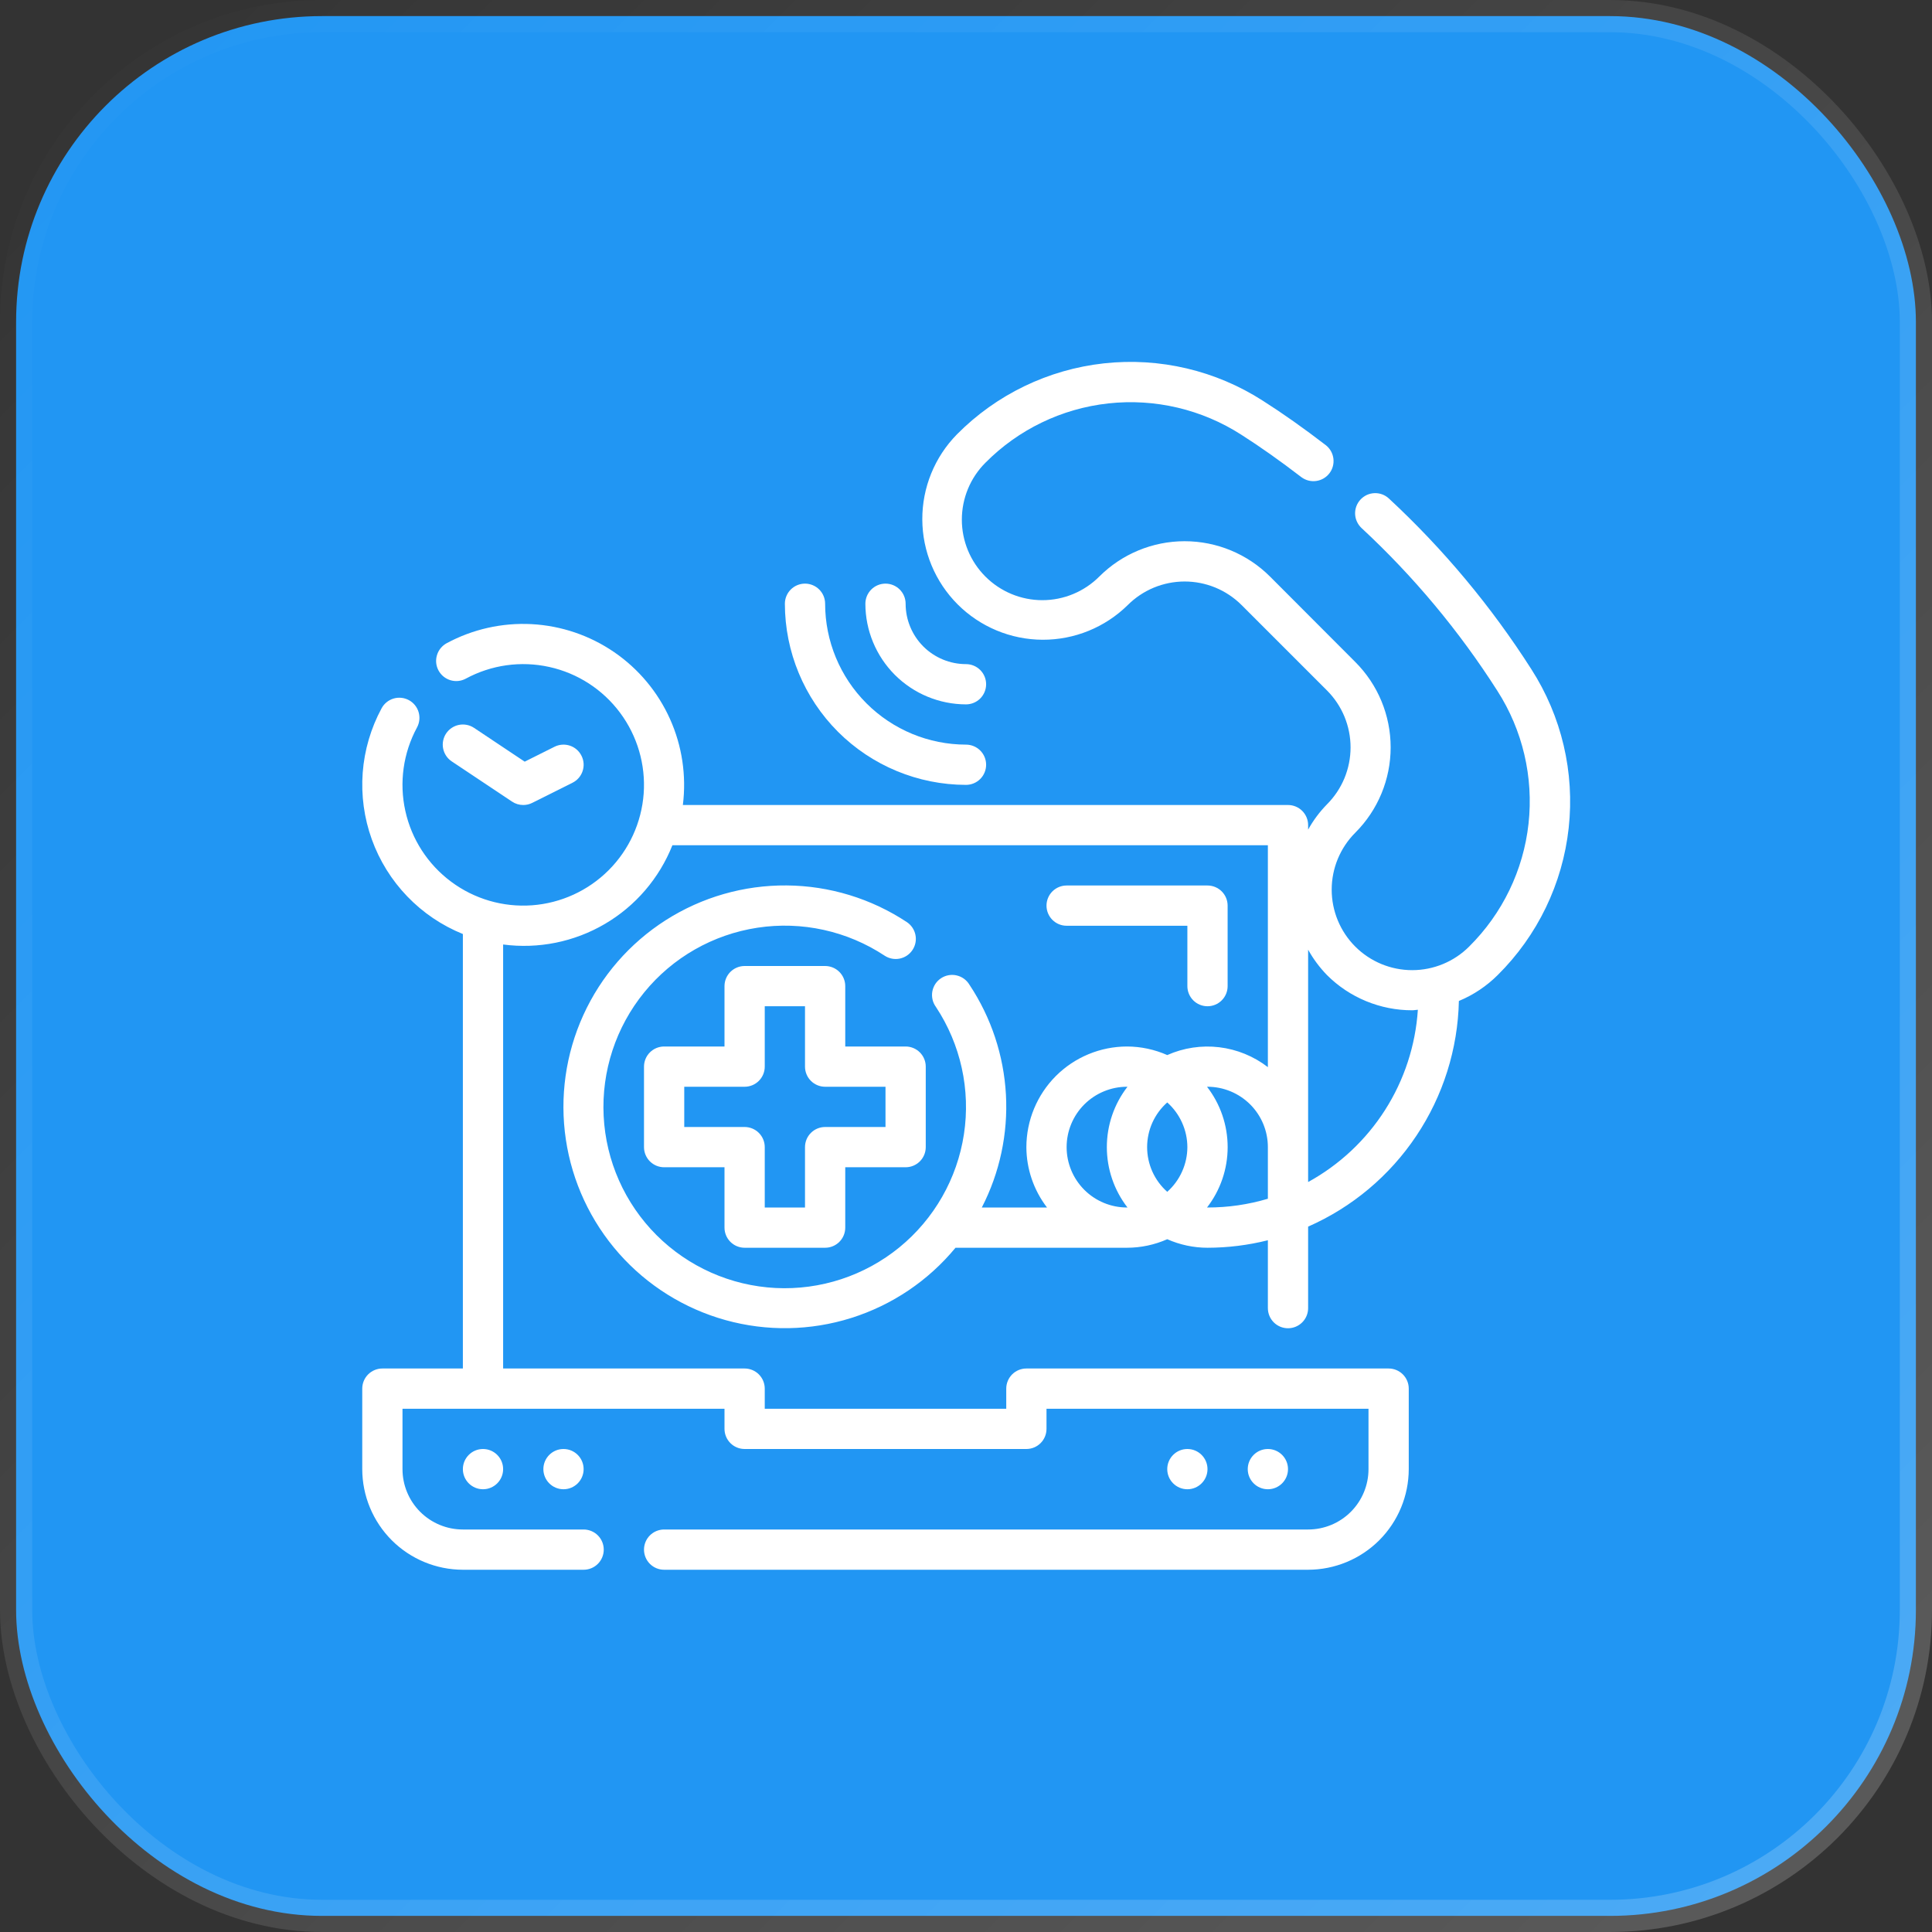 <svg width="60" height="60" viewBox="0 0 60 60" fill="none" xmlns="http://www.w3.org/2000/svg">
<rect x="0" y="0" width="60" height="60" fill="#333333" stroke="none"/>
<rect x="0.5" y="0.5" width="59" height="59" rx="9.5" fill="#2196F3" stroke="url(#paint0_linear_7952_3279)"/>
<path d="M40 41.25C40.166 41.25 40.325 41.184 40.442 41.067C40.559 40.95 40.625 40.791 40.625 40.625V38.094C41.992 37.493 43.158 36.514 43.987 35.272C44.817 34.031 45.274 32.578 45.307 31.086C45.758 30.899 46.168 30.625 46.513 30.281C47.749 29.056 48.527 27.445 48.717 25.715C48.907 23.986 48.497 22.244 47.556 20.781C46.313 18.834 44.828 17.054 43.135 15.483C43.075 15.427 43.004 15.383 42.928 15.354C42.851 15.326 42.769 15.312 42.687 15.315C42.605 15.318 42.524 15.337 42.449 15.371C42.375 15.406 42.307 15.454 42.252 15.514C42.196 15.574 42.152 15.645 42.123 15.722C42.095 15.799 42.081 15.88 42.084 15.962C42.087 16.044 42.106 16.125 42.141 16.2C42.175 16.274 42.223 16.342 42.283 16.398C43.898 17.896 45.315 19.594 46.5 21.451C47.287 22.675 47.629 24.133 47.47 25.579C47.311 27.026 46.659 28.373 45.625 29.397C45.156 29.866 44.52 30.129 43.857 30.129C43.194 30.129 42.558 29.866 42.089 29.397C41.62 28.928 41.357 28.292 41.357 27.629C41.357 26.966 41.62 26.33 42.089 25.861C42.793 25.158 43.188 24.204 43.188 23.21C43.188 22.215 42.793 21.261 42.089 20.558L39.442 17.906C38.739 17.203 37.785 16.808 36.79 16.808C35.796 16.808 34.842 17.203 34.139 17.906C33.67 18.375 33.034 18.639 32.371 18.639C31.708 18.639 31.072 18.375 30.603 17.906C30.134 17.437 29.871 16.802 29.871 16.139C29.871 15.475 30.134 14.839 30.603 14.371C31.627 13.337 32.975 12.687 34.422 12.528C35.868 12.37 37.325 12.713 38.549 13.5C39.138 13.875 39.749 14.307 40.417 14.82C40.549 14.918 40.714 14.96 40.876 14.937C41.039 14.915 41.186 14.829 41.286 14.699C41.386 14.569 41.43 14.405 41.41 14.242C41.39 14.079 41.307 13.931 41.179 13.829C40.481 13.293 39.84 12.84 39.22 12.446C37.757 11.505 36.015 11.095 34.285 11.284C32.556 11.474 30.944 12.252 29.72 13.488C29.026 14.193 28.639 15.144 28.643 16.133C28.647 17.123 29.042 18.07 29.741 18.77C30.441 19.469 31.389 19.864 32.378 19.868C33.367 19.872 34.318 19.485 35.023 18.791C35.255 18.559 35.531 18.375 35.834 18.249C36.138 18.124 36.463 18.059 36.791 18.059C37.119 18.059 37.444 18.124 37.748 18.249C38.051 18.375 38.327 18.559 38.559 18.791L41.211 21.443C41.443 21.675 41.627 21.951 41.753 22.254C41.878 22.558 41.943 22.883 41.943 23.211C41.943 23.539 41.878 23.864 41.753 24.168C41.627 24.471 41.443 24.747 41.211 24.979C40.981 25.214 40.784 25.478 40.625 25.765V25.625C40.625 25.459 40.559 25.3 40.442 25.183C40.325 25.066 40.166 25 40 25H21.207C21.321 24.089 21.183 23.163 20.806 22.326C20.429 21.488 19.829 20.77 19.071 20.251C18.313 19.732 17.427 19.432 16.51 19.383C15.592 19.335 14.68 19.54 13.871 19.976C13.726 20.055 13.617 20.189 13.57 20.348C13.522 20.506 13.54 20.678 13.619 20.823C13.698 20.969 13.832 21.078 13.99 21.125C14.149 21.172 14.32 21.155 14.466 21.076C15.259 20.647 16.179 20.518 17.058 20.713C17.938 20.907 18.718 21.411 19.256 22.134C19.794 22.856 20.055 23.748 19.99 24.646C19.924 25.544 19.538 26.389 18.901 27.026C18.264 27.663 17.419 28.049 16.521 28.115C15.623 28.18 14.731 27.92 14.009 27.381C13.286 26.843 12.782 26.063 12.588 25.183C12.393 24.304 12.522 23.384 12.951 22.591C13.03 22.445 13.047 22.274 13 22.115C12.953 21.956 12.845 21.823 12.699 21.744C12.553 21.665 12.382 21.647 12.223 21.694C12.064 21.741 11.93 21.85 11.851 21.996C11.517 22.614 11.317 23.297 11.264 23.998C11.212 24.699 11.308 25.404 11.546 26.065C11.784 26.727 12.159 27.331 12.647 27.838C13.134 28.345 13.723 28.743 14.375 29.007V42.5H11.875C11.709 42.5 11.55 42.566 11.433 42.683C11.316 42.8 11.25 42.959 11.25 43.125V45.625C11.251 46.453 11.581 47.248 12.166 47.834C12.752 48.419 13.546 48.749 14.375 48.75H18.125C18.291 48.75 18.45 48.684 18.567 48.567C18.684 48.45 18.75 48.291 18.75 48.125C18.75 47.959 18.684 47.8 18.567 47.683C18.45 47.566 18.291 47.5 18.125 47.5H14.375C13.878 47.5 13.401 47.303 13.049 46.951C12.697 46.599 12.5 46.122 12.5 45.625V43.75H22.5V44.375C22.5 44.541 22.566 44.7 22.683 44.817C22.8 44.934 22.959 45 23.125 45H31.875C32.041 45 32.2 44.934 32.317 44.817C32.434 44.7 32.5 44.541 32.5 44.375V43.75H42.5V45.625C42.5 46.122 42.303 46.599 41.951 46.951C41.599 47.303 41.122 47.5 40.625 47.5H20.625C20.459 47.5 20.3 47.566 20.183 47.683C20.066 47.8 20 47.959 20 48.125C20 48.291 20.066 48.45 20.183 48.567C20.3 48.684 20.459 48.75 20.625 48.75H40.625C41.453 48.749 42.248 48.419 42.834 47.834C43.419 47.248 43.749 46.453 43.75 45.625V43.125C43.75 42.959 43.684 42.8 43.567 42.683C43.45 42.566 43.291 42.5 43.125 42.5H31.875C31.709 42.5 31.55 42.566 31.433 42.683C31.316 42.8 31.25 42.959 31.25 43.125V43.75H23.75V43.125C23.75 42.959 23.684 42.8 23.567 42.683C23.45 42.566 23.291 42.5 23.125 42.5H15.625V29.332C16.719 29.477 17.831 29.253 18.783 28.695C19.736 28.137 20.474 27.276 20.882 26.25H39.375V33.141C38.937 32.803 38.414 32.589 37.864 32.523C37.314 32.457 36.756 32.541 36.25 32.766C35.856 32.592 35.431 32.501 35 32.5C34.172 32.501 33.377 32.831 32.791 33.416C32.206 34.002 31.876 34.797 31.875 35.625C31.877 36.303 32.103 36.962 32.516 37.5H30.491C31.049 36.418 31.307 35.206 31.24 33.991C31.172 32.775 30.782 31.599 30.109 30.585C30.066 30.512 30.008 30.448 29.94 30.398C29.872 30.348 29.794 30.312 29.711 30.293C29.629 30.273 29.543 30.271 29.459 30.286C29.376 30.301 29.296 30.333 29.225 30.38C29.155 30.426 29.094 30.487 29.047 30.558C29.001 30.629 28.969 30.709 28.954 30.792C28.939 30.876 28.942 30.961 28.961 31.044C28.98 31.127 29.017 31.204 29.067 31.273C29.836 32.437 30.146 33.845 29.936 35.224C29.726 36.603 29.012 37.855 27.931 38.738C26.85 39.62 25.48 40.07 24.087 40C22.693 39.929 21.376 39.344 20.389 38.358C19.402 37.371 18.817 36.054 18.747 34.66C18.677 33.267 19.127 31.897 20.009 30.816C20.891 29.735 22.144 29.021 23.523 28.811C24.902 28.601 26.31 28.911 27.474 29.68C27.613 29.771 27.781 29.803 27.943 29.77C28.105 29.736 28.247 29.641 28.338 29.503C28.43 29.365 28.463 29.197 28.43 29.035C28.398 28.873 28.302 28.73 28.165 28.638C27.057 27.905 25.76 27.509 24.431 27.498C23.102 27.487 21.799 27.861 20.678 28.575C19.558 29.289 18.668 30.312 18.117 31.522C17.566 32.731 17.377 34.074 17.573 35.388C17.769 36.702 18.342 37.931 19.222 38.927C20.102 39.922 21.252 40.641 22.532 40.997C23.813 41.353 25.169 41.33 26.436 40.931C27.704 40.532 28.828 39.775 29.674 38.75H35C35.431 38.75 35.856 38.659 36.25 38.485C36.644 38.659 37.069 38.75 37.5 38.75C38.132 38.749 38.762 38.671 39.375 38.517V40.625C39.375 40.791 39.441 40.95 39.558 41.067C39.675 41.184 39.834 41.25 40 41.25ZM41.21 30.281C41.558 30.629 41.971 30.905 42.426 31.092C42.881 31.28 43.369 31.376 43.861 31.375C43.919 31.375 43.976 31.361 44.033 31.359C43.961 32.465 43.611 33.536 43.015 34.471C42.419 35.406 41.597 36.176 40.625 36.709V29.493C40.784 29.781 40.981 30.045 41.21 30.281ZM36.875 35.625C36.874 35.887 36.818 36.146 36.71 36.385C36.603 36.624 36.446 36.838 36.25 37.013C36.053 36.839 35.896 36.625 35.788 36.386C35.681 36.147 35.625 35.887 35.625 35.625C35.625 35.363 35.681 35.103 35.788 34.864C35.896 34.625 36.053 34.411 36.25 34.237C36.446 34.412 36.603 34.626 36.71 34.865C36.818 35.104 36.874 35.363 36.875 35.625ZM33.125 35.625C33.125 35.128 33.322 34.651 33.674 34.299C34.026 33.948 34.503 33.75 35 33.75H35.015C34.599 34.287 34.374 34.946 34.374 35.625C34.374 36.304 34.599 36.963 35.015 37.5H35C34.503 37.5 34.026 37.303 33.674 36.951C33.322 36.599 33.125 36.122 33.125 35.625ZM37.5 37.5H37.485C37.901 36.963 38.126 36.304 38.126 35.625C38.126 34.946 37.901 34.287 37.485 33.75H37.5C37.997 33.75 38.474 33.948 38.826 34.299C39.178 34.651 39.375 35.128 39.375 35.625V37.228C38.767 37.409 38.135 37.501 37.5 37.5Z" fill="white"/>
<path d="M30 21.875C30.166 21.875 30.325 21.809 30.442 21.692C30.559 21.575 30.625 21.416 30.625 21.25C30.625 21.084 30.559 20.925 30.442 20.808C30.325 20.691 30.166 20.625 30 20.625C29.503 20.625 29.026 20.427 28.674 20.076C28.323 19.724 28.125 19.247 28.125 18.75C28.125 18.584 28.059 18.425 27.942 18.308C27.825 18.191 27.666 18.125 27.5 18.125C27.334 18.125 27.175 18.191 27.058 18.308C26.941 18.425 26.875 18.584 26.875 18.75C26.876 19.578 27.206 20.373 27.791 20.959C28.377 21.544 29.172 21.874 30 21.875Z" fill="white"/>
<path d="M30 24.375C30.166 24.375 30.325 24.309 30.442 24.192C30.559 24.075 30.625 23.916 30.625 23.75C30.625 23.584 30.559 23.425 30.442 23.308C30.325 23.191 30.166 23.125 30 23.125C28.84 23.124 27.728 22.662 26.908 21.842C26.088 21.022 25.626 19.91 25.625 18.75C25.625 18.584 25.559 18.425 25.442 18.308C25.325 18.191 25.166 18.125 25 18.125C24.834 18.125 24.675 18.191 24.558 18.308C24.441 18.425 24.375 18.584 24.375 18.75C24.377 20.241 24.97 21.671 26.024 22.726C27.079 23.78 28.509 24.373 30 24.375Z" fill="white"/>
<path d="M16.25 25C16.347 25 16.443 24.978 16.529 24.934L17.779 24.309C17.928 24.235 18.041 24.105 18.093 23.948C18.146 23.791 18.134 23.619 18.059 23.471C17.985 23.322 17.855 23.209 17.698 23.157C17.541 23.105 17.369 23.117 17.221 23.191L16.295 23.654L14.722 22.605C14.654 22.559 14.577 22.528 14.497 22.512C14.416 22.496 14.333 22.496 14.253 22.512C14.172 22.528 14.096 22.56 14.027 22.606C13.959 22.651 13.901 22.71 13.855 22.778C13.809 22.846 13.778 22.923 13.762 23.004C13.746 23.084 13.746 23.167 13.762 23.247C13.778 23.328 13.81 23.404 13.856 23.473C13.901 23.541 13.96 23.599 14.028 23.645L15.903 24.895C16.006 24.964 16.127 25 16.25 25Z" fill="white"/>
<path d="M37.5 31.25C37.666 31.25 37.825 31.184 37.942 31.067C38.059 30.95 38.125 30.791 38.125 30.625V28.125C38.125 27.959 38.059 27.8 37.942 27.683C37.825 27.566 37.666 27.5 37.5 27.5H33.125C32.959 27.5 32.8 27.566 32.683 27.683C32.566 27.8 32.5 27.959 32.5 28.125C32.5 28.291 32.566 28.45 32.683 28.567C32.8 28.684 32.959 28.75 33.125 28.75H36.875V30.625C36.875 30.791 36.941 30.95 37.058 31.067C37.175 31.184 37.334 31.25 37.5 31.25Z" fill="white"/>
<path d="M23.125 38.75H25.625C25.791 38.75 25.95 38.684 26.067 38.567C26.184 38.45 26.25 38.291 26.25 38.125V36.25H28.125C28.291 36.25 28.45 36.184 28.567 36.067C28.684 35.95 28.75 35.791 28.75 35.625V33.125C28.75 32.959 28.684 32.8 28.567 32.683C28.45 32.566 28.291 32.5 28.125 32.5H26.25V30.625C26.25 30.459 26.184 30.3 26.067 30.183C25.95 30.066 25.791 30 25.625 30H23.125C22.959 30 22.8 30.066 22.683 30.183C22.566 30.3 22.5 30.459 22.5 30.625V32.5H20.625C20.459 32.5 20.3 32.566 20.183 32.683C20.066 32.8 20 32.959 20 33.125V35.625C20 35.791 20.066 35.95 20.183 36.067C20.3 36.184 20.459 36.25 20.625 36.25H22.5V38.125C22.5 38.291 22.566 38.45 22.683 38.567C22.8 38.684 22.959 38.75 23.125 38.75ZM21.25 35V33.75H23.125C23.291 33.75 23.45 33.684 23.567 33.567C23.684 33.45 23.75 33.291 23.75 33.125V31.25H25V33.125C25 33.291 25.066 33.45 25.183 33.567C25.3 33.684 25.459 33.75 25.625 33.75H27.5V35H25.625C25.459 35 25.3 35.066 25.183 35.183C25.066 35.3 25 35.459 25 35.625V37.5H23.75V35.625C23.75 35.459 23.684 35.3 23.567 35.183C23.45 35.066 23.291 35 23.125 35H21.25Z" fill="white"/>
<path d="M36.875 46.25C37.22 46.25 37.5 45.97 37.5 45.625C37.5 45.28 37.22 45 36.875 45C36.53 45 36.25 45.28 36.25 45.625C36.25 45.97 36.53 46.25 36.875 46.25Z" fill="white"/>
<path d="M39.375 46.25C39.72 46.25 40 45.97 40 45.625C40 45.28 39.72 45 39.375 45C39.03 45 38.75 45.28 38.75 45.625C38.75 45.97 39.03 46.25 39.375 46.25Z" fill="white"/>
<path d="M15 46.25C15.345 46.25 15.625 45.97 15.625 45.625C15.625 45.28 15.345 45 15 45C14.655 45 14.375 45.28 14.375 45.625C14.375 45.97 14.655 46.25 15 46.25Z" fill="white"/>
<path d="M17.5 46.25C17.845 46.25 18.125 45.97 18.125 45.625C18.125 45.28 17.845 45 17.5 45C17.155 45 16.875 45.28 16.875 45.625C16.875 45.97 17.155 46.25 17.5 46.25Z" fill="white"/>
<defs>
<linearGradient id="paint0_linear_7952_3279" x1="0" y1="0" x2="60" y2="60" gradientUnits="userSpaceOnUse">
<stop stop-color="white" stop-opacity="0"/>
<stop offset="1" stop-color="white" stop-opacity="0.2"/>
</linearGradient>
</defs>
</svg>
